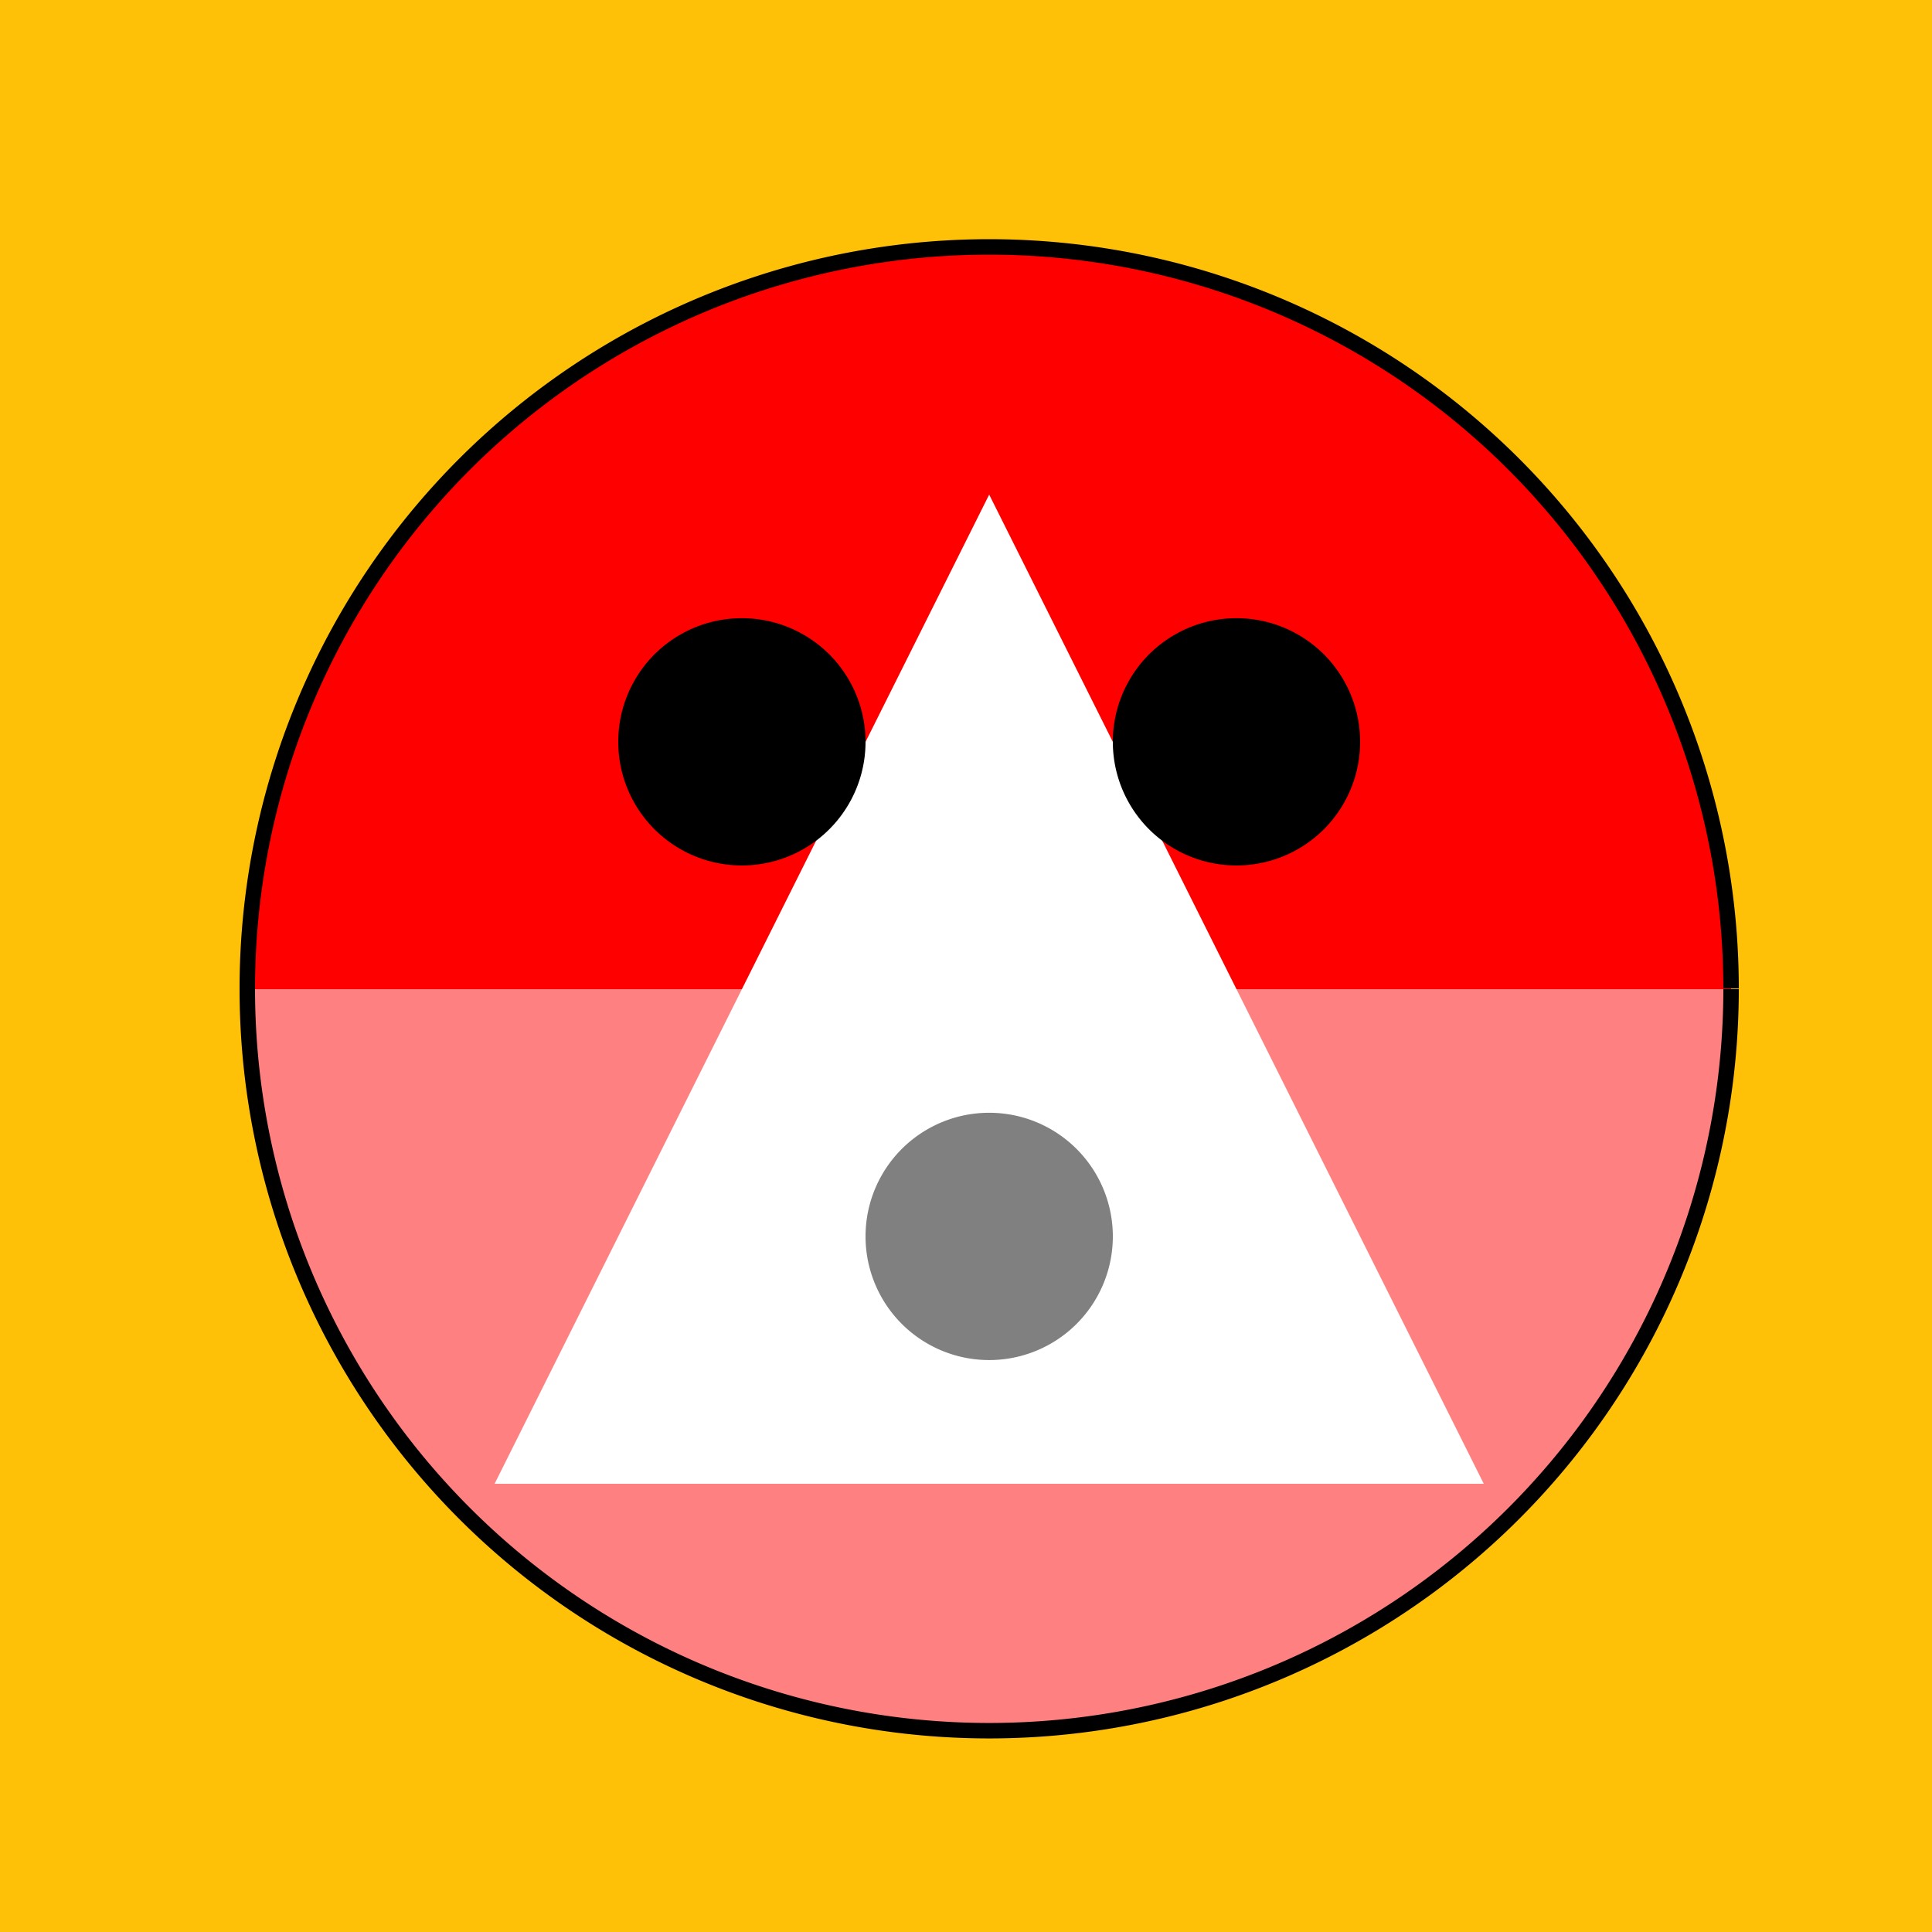<!--

Generated by DrawGPT.
Free, open source, AI generated images in SVG, PNG, and HTML Canvas format.
https://drawgpt.ai

Created: 2023-09-27T04:28:35.339Z
Link: https://drawgpt.ai/prompt/90913/

-->
<svg xmlns="http://www.w3.org/2000/svg" xmlns:xlink="http://www.w3.org/1999/xlink" width="500" height="500"><defs/><g><rect fill="#FFC107" stroke="none" x="0" y="0" width="512" height="512"/><path fill="#FF0000" stroke="none" paint-order="stroke fill markers" d=" M 448 256 A 192 192 0 1 1 448 255.808"/><path fill="#FFFFFF" stroke="none" paint-order="stroke fill markers" d=" M 256 128 L 384 384 L 128 384 Z"/><path fill="#000000" stroke="none" paint-order="stroke fill markers" d=" M 224 192 A 32 32 0 1 1 224 191.968"/><path fill="#000000" stroke="none" paint-order="stroke fill markers" d=" M 352 192 A 32 32 0 1 1 352 191.968"/><path fill="#000000" stroke="none" paint-order="stroke fill markers" d=" M 288 320 A 32 32 0 1 1 288 319.968"/><path fill="rgb(255,255,255)" stroke="none" paint-order="stroke fill markers" d=" M 448 256 A 192 192 0 0 1 64 256" fill-opacity="0.5"/><path fill="none" stroke="#000000" paint-order="fill stroke markers" d=" M 448 256 A 192 192 0 1 1 448 255.808" stroke-miterlimit="10" stroke-width="4" stroke-dasharray=""/></g></svg>